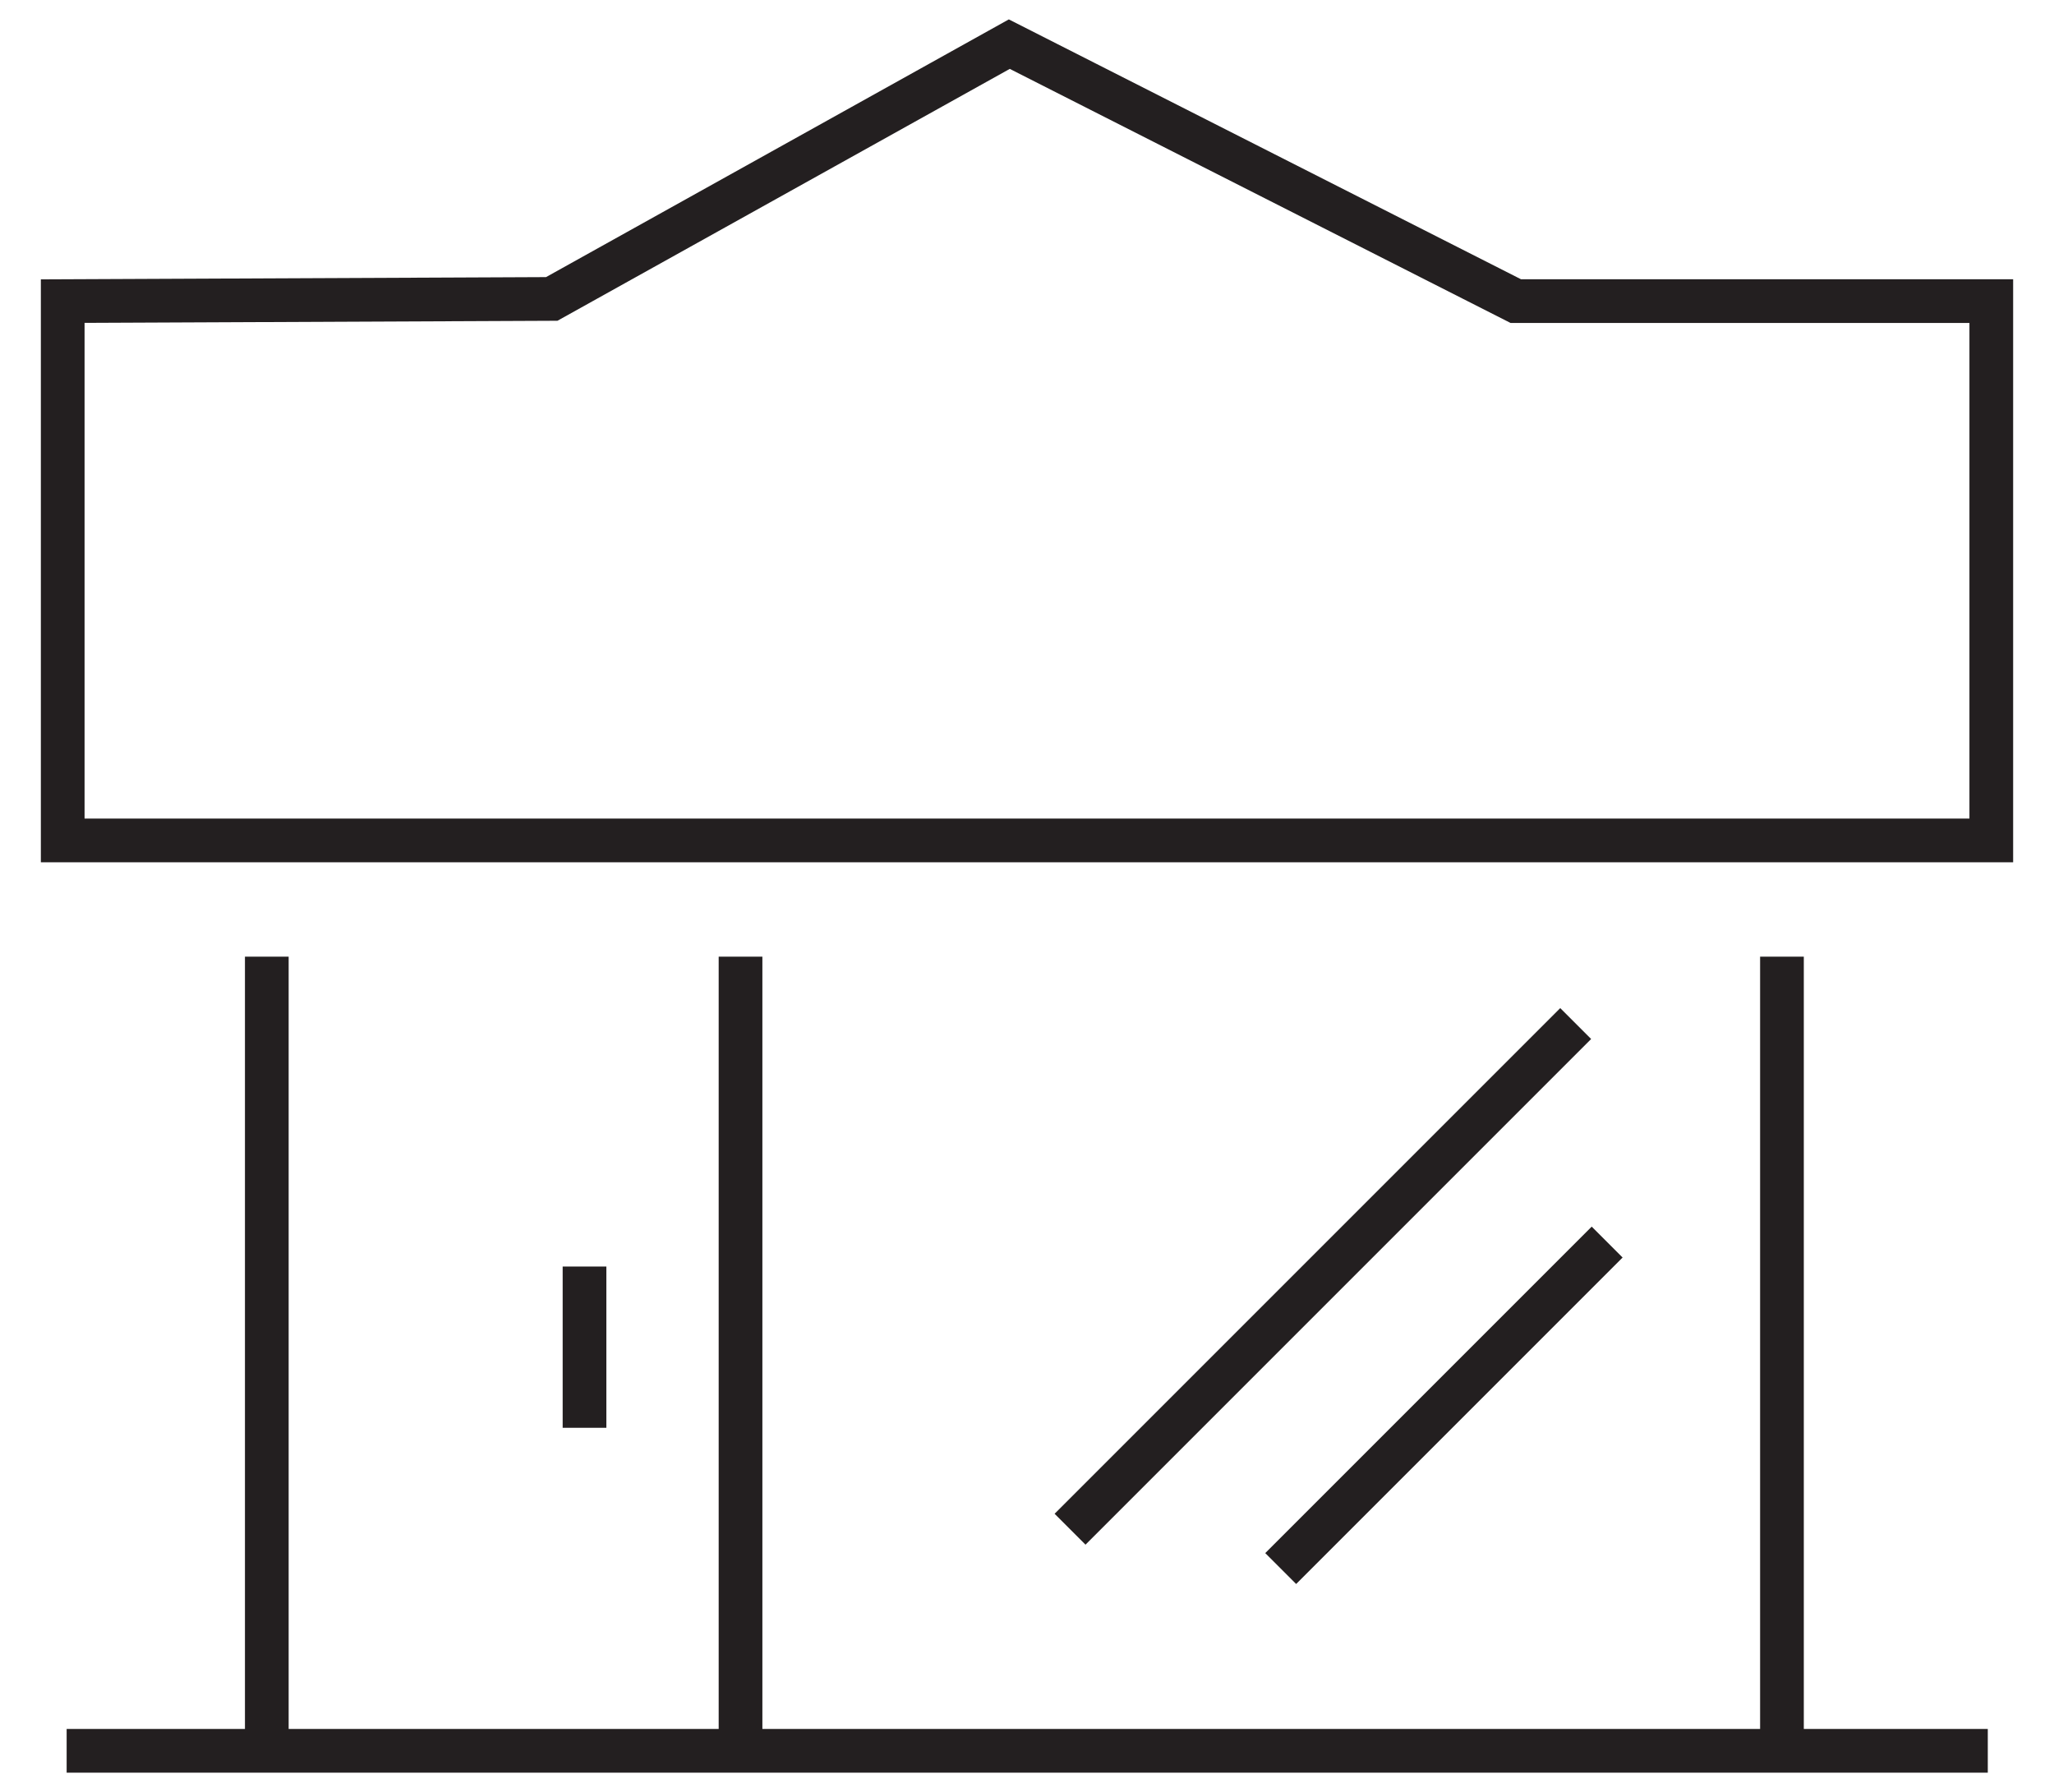 <svg width="47" height="41" viewBox="0 0 47 41" fill="none" xmlns="http://www.w3.org/2000/svg">
<path d="M36.775 28.42L29.305 35.89M24.485 34.99L36.055 23.42M40.775 21.89V40.06M13.375 28.98V32.67M16.945 21.89V40.06M6.105 21.89V40.06M1.525 40.06H45.485" stroke="#231F20" stroke-miterlimit="10"/>
<path d="M1.435 6.89V19.23H45.565V6.89H34.685L23.095 1.01L12.625 6.84L1.435 6.89Z" stroke="#231F20" stroke-miterlimit="10"/>
</svg>
